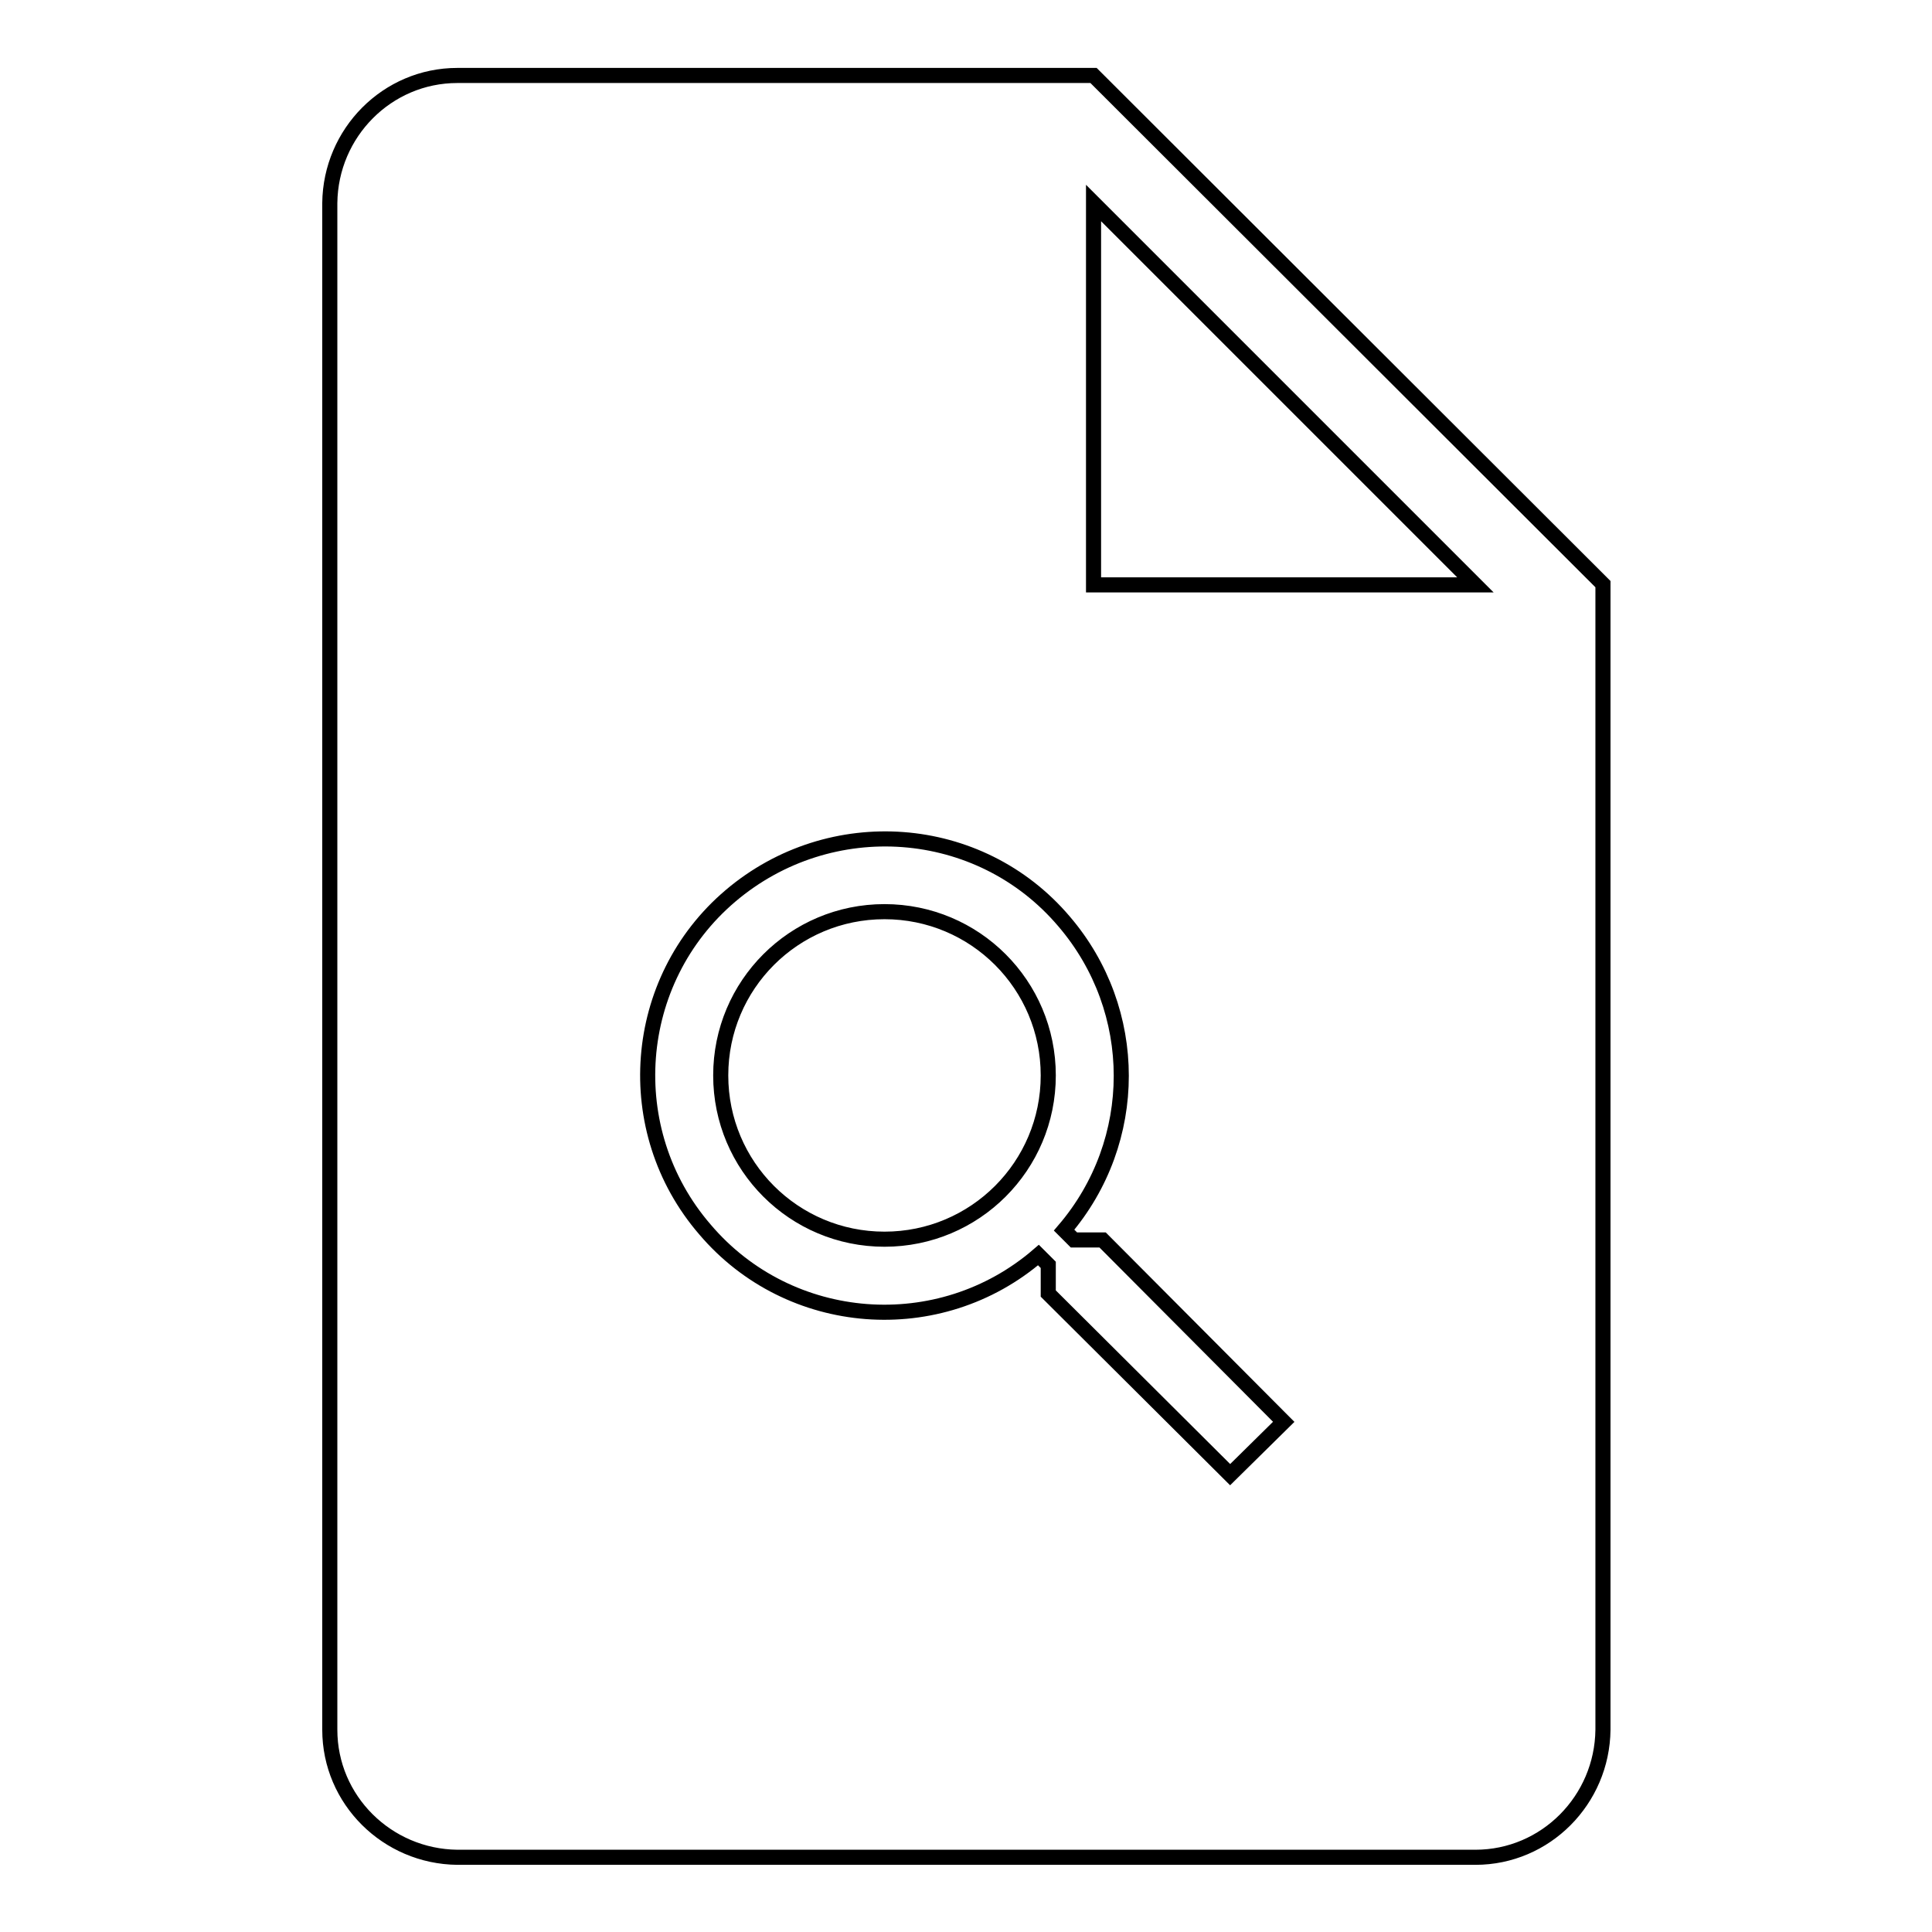 <?xml version="1.0" encoding="utf-8"?>
<!-- Svg Vector Icons : http://www.onlinewebfonts.com/icon -->
<!DOCTYPE svg PUBLIC "-//W3C//DTD SVG 1.1//EN" "http://www.w3.org/Graphics/SVG/1.1/DTD/svg11.dtd">
<svg version="1.1" xmlns="http://www.w3.org/2000/svg" xmlns:xlink="http://www.w3.org/1999/xlink" x="0px" y="0px" viewBox="0 0 256 256" enable-background="new 0 0 256 256" xml:space="preserve">
<g> <path stroke-width="2" fill-opacity="0" stroke="#000000"  d="M117.2,120.8c-12,0-21.7,9.7-21.7,21.7c0,12,9.7,21.7,21.7,21.7c12,0,21.7-9.7,21.7-21.7 C138.9,130.5,129.2,120.8,117.2,120.8C117.2,120.8,117.2,120.8,117.2,120.8z M144.9,10H60.6c-9.3,0-16.8,7.6-16.9,16.9v202.3 c0,9.3,7.6,16.8,16.9,16.9h134.9c9.3,0,16.8-7.6,16.9-16.9V77.4L144.9,10z M163,195.4l-24.1-24v-3.8l-1.3-1.3 c-13.1,11.3-33,9.8-44.2-3.4c-11.3-13.1-9.8-33,3.4-44.2s33-9.8,44.2,3.4c10.1,11.8,10.1,29.1,0,40.9l1.3,1.3h3.8l24,24.1 L163,195.4z M144.9,77.4V26.9l50.6,50.6H144.9z"/></g>
</svg>